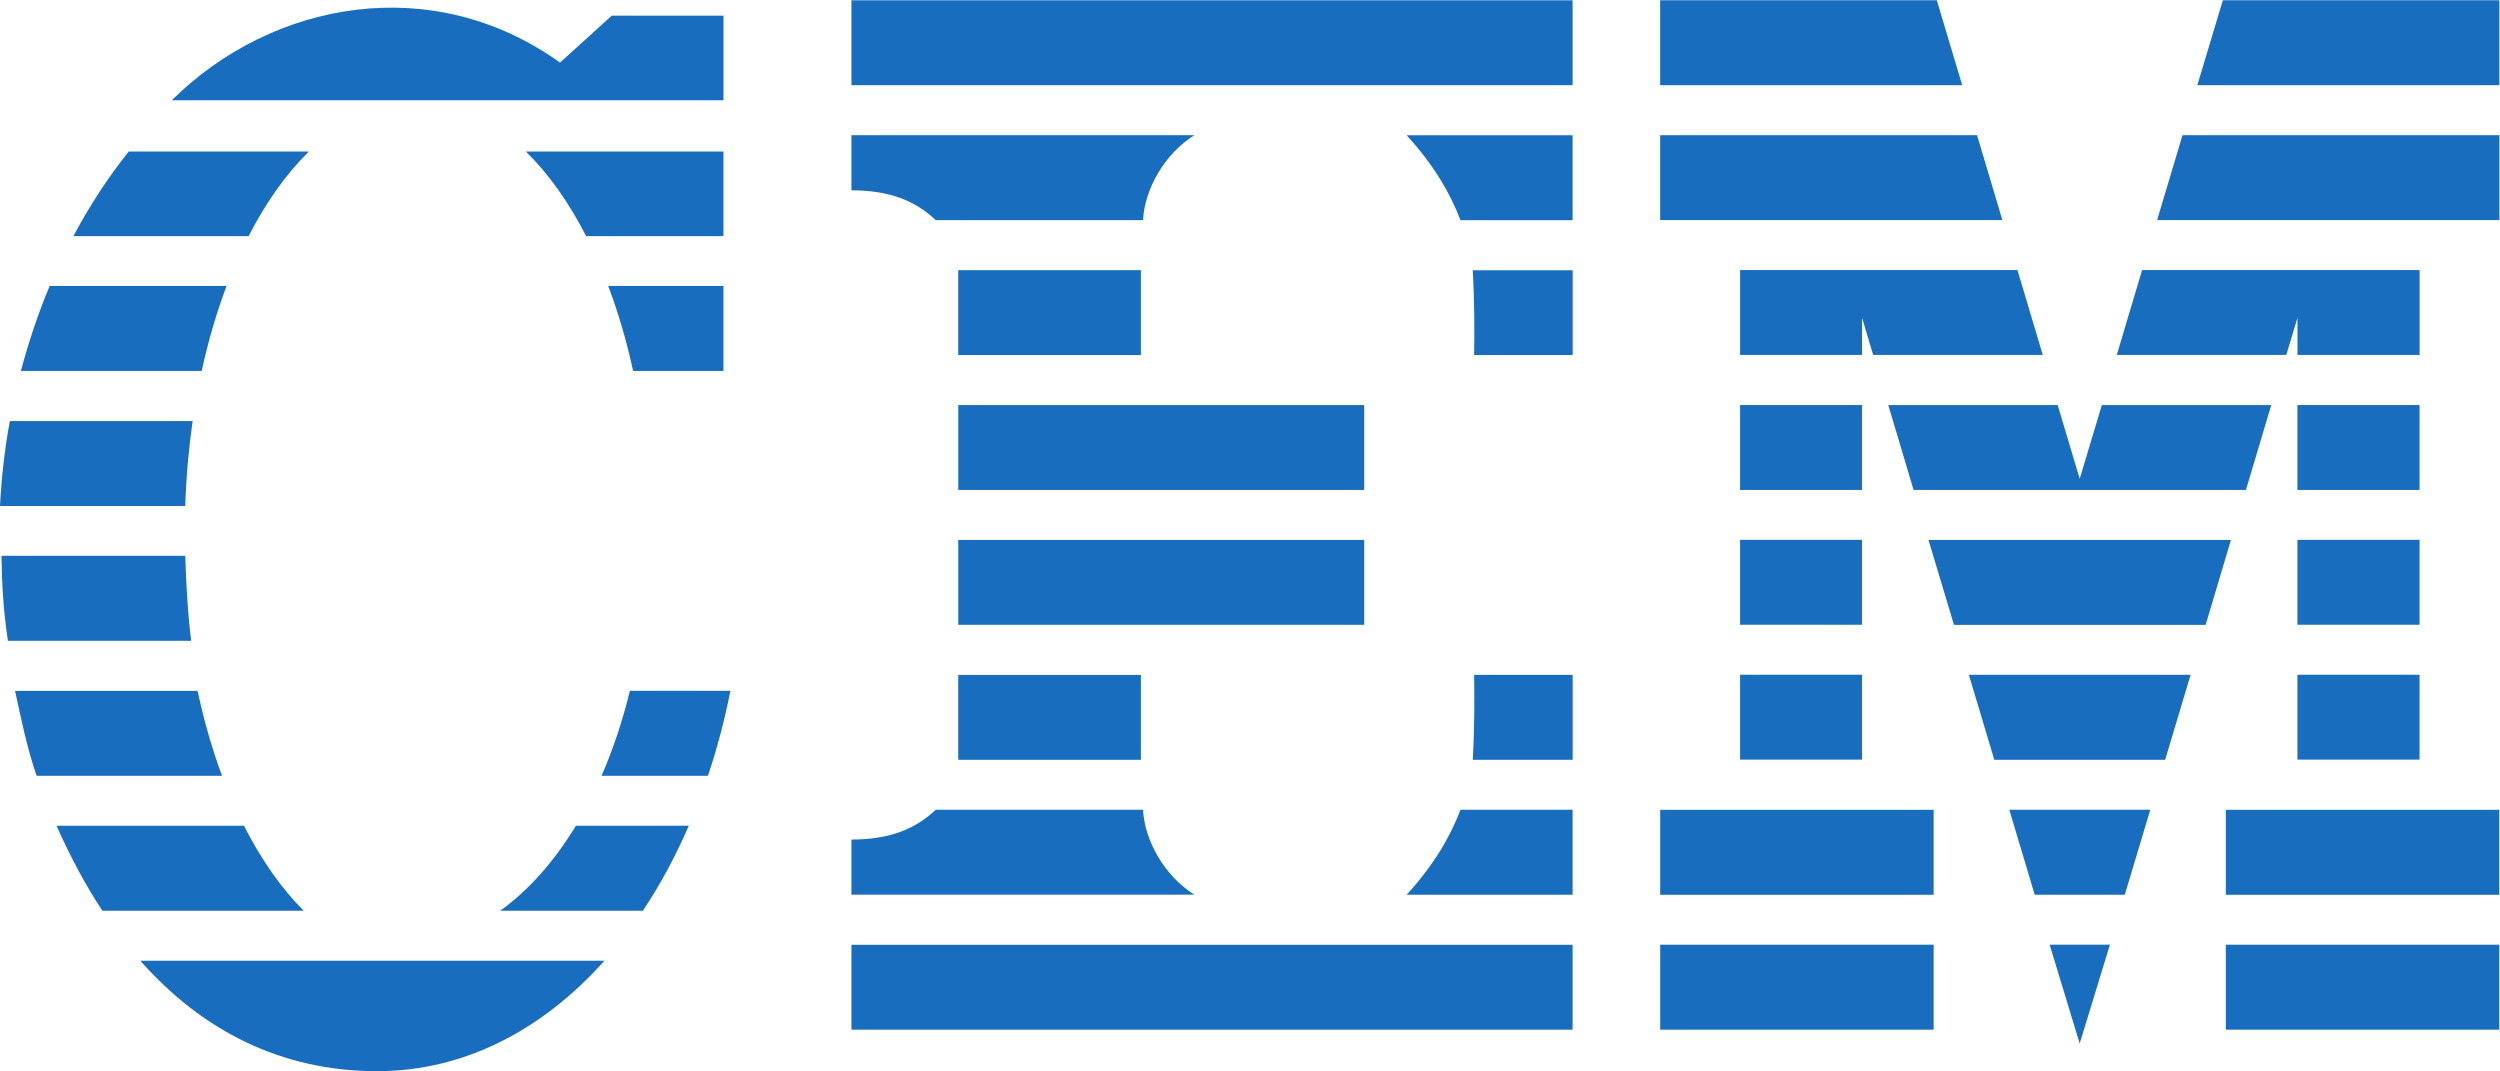 <?xml version="1.0" encoding="UTF-8" standalone="no"?>
<svg
   xmlns:dc="http://purl.org/dc/elements/1.1/"
   xmlns:cc="http://creativecommons.org/ns#"
   xmlns:rdf="http://www.w3.org/1999/02/22-rdf-syntax-ns#"
   xmlns:svg="http://www.w3.org/2000/svg"
   xmlns="http://www.w3.org/2000/svg"
   viewBox="0 0 480 205.667"
   height="205.667"
   width="480"
   xml:space="preserve"
   id="svg2"
   version="1.1"><defs
     id="defs6" /><g
     transform="matrix(1.333,0,0,-1.333,0,205.667)"
     id="g10"><g
       transform="scale(0.1)"
       id="g12"><path
         id="path14"
         style="fill:#186dbf;fill-opacity:1;fill-rule:nonzero;stroke:none"
         d="m 1380.25,642.91 h 584.71 V 765.18 H 1380.25 V 642.91" /><path
         id="path16"
         style="fill:#186dbf;fill-opacity:1;fill-rule:nonzero;stroke:none"
         d="m 1380.25,837.203 h 584.71 V 959.469 H 1380.25 V 837.203" /><path
         id="path18"
         style="fill:#186dbf;fill-opacity:1;fill-rule:nonzero;stroke:none"
         d="m 1380.25,1031.49 h 263.03 v 122.26 h -263.03 v -122.26" /><path
         id="path20"
         style="fill:#186dbf;fill-opacity:1;fill-rule:nonzero;stroke:none"
         d="m 1720.26,1348.14 h -493.92 v -79.37 c 54.97,0 92.1,-15.09 121.35,-42.9 h 298.72 c 2.1,44.6 31.35,95.77 73.85,122.27" /><path
         id="path22"
         style="fill:#186dbf;fill-opacity:1;fill-rule:nonzero;stroke:none"
         d="m 1226.37,1420.2 h 1038.74 v 122.26 H 1226.37 V 1420.2" /><path
         id="path24"
         style="fill:#186dbf;fill-opacity:1;fill-rule:nonzero;stroke:none"
         d="M 247.367,1398.45 H 1042.1 v 121.87 H 881.133 l -74.512,-67.56 c -183.793,131.58 -414.422,89.08 -559.254,-54.31" /><path
         id="path26"
         style="fill:#186dbf;fill-opacity:1;fill-rule:nonzero;stroke:none"
         d="m 1042.06,1131.04 v -122.4 H 911.926 c -9.446,43.42 -21.516,84.48 -35.946,122.4 h 166.08" /><path
         id="path28"
         style="fill:#186dbf;fill-opacity:1;fill-rule:nonzero;stroke:none"
         d="m 757.387,1324.63 c 32.535,-31.75 61.922,-73.07 86.847,-121.88 h 197.826 v 121.88 H 757.387" /><path
         id="path30"
         style="fill:#186dbf;fill-opacity:1;fill-rule:nonzero;stroke:none"
         d="M 202.078,159.129 C 291.422,57.98 405.684,0 543.035,0 668.715,0 781.672,59.43 870.617,159.129 H 202.078" /><path
         id="path32"
         style="fill:#186dbf;fill-opacity:1;fill-rule:nonzero;stroke:none"
         d="m 105.684,1202.75 c 23.48,44.22 50.246,85.02 79.761,121.88 h 259.493 c -32.403,-31.75 -61.793,-72.94 -86.848,-121.88 H 105.684" /><path
         id="path34"
         style="fill:#186dbf;fill-opacity:1;fill-rule:nonzero;stroke:none"
         d="m 266.836,814.047 c 1.312,42.109 4.984,83.043 10.625,122.398 H 14.172 C 6.82,896.563 2.102,855.637 0,814.047 h 266.836" /><path
         id="path36"
         style="fill:#186dbf;fill-opacity:1;fill-rule:nonzero;stroke:none"
         d="M 71.586,1131.04 C 55.191,1092.07 41.418,1051.01 30.133,1008.64 H 290.543 c 9.441,43.42 21.512,84.48 35.816,122.4 H 71.586" /><path
         id="path38"
         style="fill:#186dbf;fill-opacity:1;fill-rule:nonzero;stroke:none"
         d="m 266.836,742.316 c 1.312,-42.117 3.539,-83.043 8.527,-122.398 H 11.41 C 4.855,663.34 2.754,700.727 2.102,742.316 H 266.836" /><path
         id="path40"
         style="fill:#186dbf;fill-opacity:1;fill-rule:nonzero;stroke:none"
         d="m 319.863,425.43 c -14.168,37.922 -25.976,78.968 -35.293,122.398 H 21.672 C 30.855,505.32 39.254,464.391 52.766,425.43 H 319.863" /><path
         id="path42"
         style="fill:#186dbf;fill-opacity:1;fill-rule:nonzero;stroke:none"
         d="m 351.402,353.5 c 24.789,-48.672 53.786,-90.262 86.055,-122.398 H 147.402 C 123.004,268.23 101.094,309.16 81.418,353.5 h 269.984" /><path
         id="path44"
         style="fill:#186dbf;fill-opacity:1;fill-rule:nonzero;stroke:none"
         d="M 829.434,353.5 C 798.34,302.211 761.348,260.359 720.414,231.102 h 205.574 c 24.926,37.257 46.965,78.32 66.117,122.398 H 829.434" /><path
         id="path46"
         style="fill:#186dbf;fill-opacity:1;fill-rule:nonzero;stroke:none"
         d="m 907.258,547.852 c -10.633,-43.68 -24.406,-84.743 -40.805,-122.403 h 153.227 c 13.12,38.973 23.88,79.903 32.41,122.403 H 907.258" /><path
         id="path48"
         style="fill:#186dbf;fill-opacity:1;fill-rule:nonzero;stroke:none"
         d="m 1380.25,448.488 h 263.03 v 122.27 h -263.03 v -122.27" /><path
         id="path50"
         style="fill:#186dbf;fill-opacity:1;fill-rule:nonzero;stroke:none"
         d="m 1720.26,254.27 h -493.92 v 79.371 c 54.97,0 92.1,15.089 121.35,42.898 h 298.72 c 2.1,-44.609 31.35,-95.769 73.85,-122.269" /><path
         id="path52"
         style="fill:#186dbf;fill-opacity:1;fill-rule:nonzero;stroke:none"
         d="M 1226.37,59.789 H 2265.11 V 182.051 H 1226.37 V 59.789" /><path
         id="path54"
         style="fill:#186dbf;fill-opacity:1;fill-rule:nonzero;stroke:none"
         d="m 2123.28,570.813 c 0.51,-33.583 0.65,-75.043 -1.98,-122.262 h 143.92 v 122.262 h -141.94" /><path
         id="path56"
         style="fill:#186dbf;fill-opacity:1;fill-rule:nonzero;stroke:none"
         d="m 2026.09,254.148 c 39.23,42.903 62.97,83.961 77.53,122.403 h 161.49 V 254.148 h -239.02" /><path
         id="path58"
         style="fill:#186dbf;fill-opacity:1;fill-rule:nonzero;stroke:none"
         d="m 2123.28,1031.48 c 0.51,33.58 0.65,74.91 -1.98,122.13 h 143.92 v -122.13 h -141.94" /><path
         id="path60"
         style="fill:#186dbf;fill-opacity:1;fill-rule:nonzero;stroke:none"
         d="m 2026.09,1348.03 c 39.23,-42.89 62.97,-83.96 77.53,-122.26 h 161.49 v 122.26 h -239.02" /><path
         id="path62"
         style="fill:#186dbf;fill-opacity:1;fill-rule:nonzero;stroke:none"
         d="m 2391.26,1542.48 v -122.27 h 435.02 l -36.6,122.27 h -398.42" /><path
         id="path64"
         style="fill:#186dbf;fill-opacity:1;fill-rule:nonzero;stroke:none"
         d="m 2391.26,1348.14 v -122.27 h 492.88 l -36.48,122.27 h -456.4" /><path
         id="path66"
         style="fill:#186dbf;fill-opacity:1;fill-rule:nonzero;stroke:none"
         d="m 3201.68,1542.48 -36.72,-122.27 h 435.02 v 122.27 h -398.3" /><path
         id="path68"
         style="fill:#186dbf;fill-opacity:1;fill-rule:nonzero;stroke:none"
         d="M 3143.6,1348.14 3107,1225.87 h 493 v 122.27 h -456.4" /><path
         id="path70"
         style="fill:#186dbf;fill-opacity:1;fill-rule:nonzero;stroke:none"
         d="m 2506.38,1153.92 v -122.28 h 175.66 v 53.53 l 16,-53.53 h 244.28 l -36.47,122.28 h -399.47" /><path
         id="path72"
         style="fill:#186dbf;fill-opacity:1;fill-rule:nonzero;stroke:none"
         d="m 2506.36,837.203 h 175.67 V 959.469 H 2506.36 V 837.203" /><path
         id="path74"
         style="fill:#186dbf;fill-opacity:1;fill-rule:nonzero;stroke:none"
         d="m 2506.36,643.043 h 175.67 v 122.27 h -175.67 v -122.27" /><path
         id="path76"
         style="fill:#186dbf;fill-opacity:1;fill-rule:nonzero;stroke:none"
         d="m 2506.36,448.762 h 175.67 V 571.02 H 2506.36 V 448.762" /><path
         id="path78"
         style="fill:#186dbf;fill-opacity:1;fill-rule:nonzero;stroke:none"
         d="m 2391.31,254.07 h 393.83 V 376.469 H 2391.31 V 254.07" /><path
         id="path80"
         style="fill:#186dbf;fill-opacity:1;fill-rule:nonzero;stroke:none"
         d="m 2391.31,59.789 h 393.83 V 182.18 H 2391.31 V 59.789" /><path
         id="path82"
         style="fill:#186dbf;fill-opacity:1;fill-rule:nonzero;stroke:none"
         d="m 3085.39,1153.92 -36.47,-122.28 h 244.14 l 16.13,53.53 v -53.53 h 175.93 v 122.28 h -399.73" /><path
         id="path84"
         style="fill:#186dbf;fill-opacity:1;fill-rule:nonzero;stroke:none"
         d="m 3309.11,837.203 h 175.91 V 959.469 H 3309.11 V 837.203" /><path
         id="path86"
         style="fill:#186dbf;fill-opacity:1;fill-rule:nonzero;stroke:none"
         d="m 3309.11,643.043 h 175.91 v 122.27 h -175.91 v -122.27" /><path
         id="path88"
         style="fill:#186dbf;fill-opacity:1;fill-rule:nonzero;stroke:none"
         d="m 3309.11,448.762 h 175.91 V 571.02 H 3309.11 V 448.762" /><path
         id="path90"
         style="fill:#186dbf;fill-opacity:1;fill-rule:nonzero;stroke:none"
         d="m 3205.99,254.07 h 393.83 V 376.469 H 3205.99 V 254.07" /><path
         id="path92"
         style="fill:#186dbf;fill-opacity:1;fill-rule:nonzero;stroke:none"
         d="M 2952.21,182.211 2995.5,39.871 3039.06,182.211 Z" /><path
         id="path94"
         style="fill:#186dbf;fill-opacity:1;fill-rule:nonzero;stroke:none"
         d="m 3205.99,59.789 h 393.83 V 182.18 H 3205.99 V 59.789" /><path
         id="path96"
         style="fill:#186dbf;fill-opacity:1;fill-rule:nonzero;stroke:none"
         d="m 2894.12,376.551 36.6,-122.403 h 129.74 l 36.73,122.403 h -203.07" /><path
         id="path98"
         style="fill:#186dbf;fill-opacity:1;fill-rule:nonzero;stroke:none"
         d="m 2777.7,765.23 36.74,-122.398 h 362.47 l 36.46,122.398 H 2777.7" /><path
         id="path100"
         style="fill:#186dbf;fill-opacity:1;fill-rule:nonzero;stroke:none"
         d="m 2835.91,570.891 36.6,-122.403 h 246.11 l 36.6,122.403 h -319.31" /><path
         id="path102"
         style="fill:#186dbf;fill-opacity:1;fill-rule:nonzero;stroke:none"
         d="m 3027.42,959.453 -31.88,-106.258 -31.75,106.258 h -244.01 l 36.48,-122.265 h 478.7 l 36.47,122.265 h -244.01" /></g></g></svg>